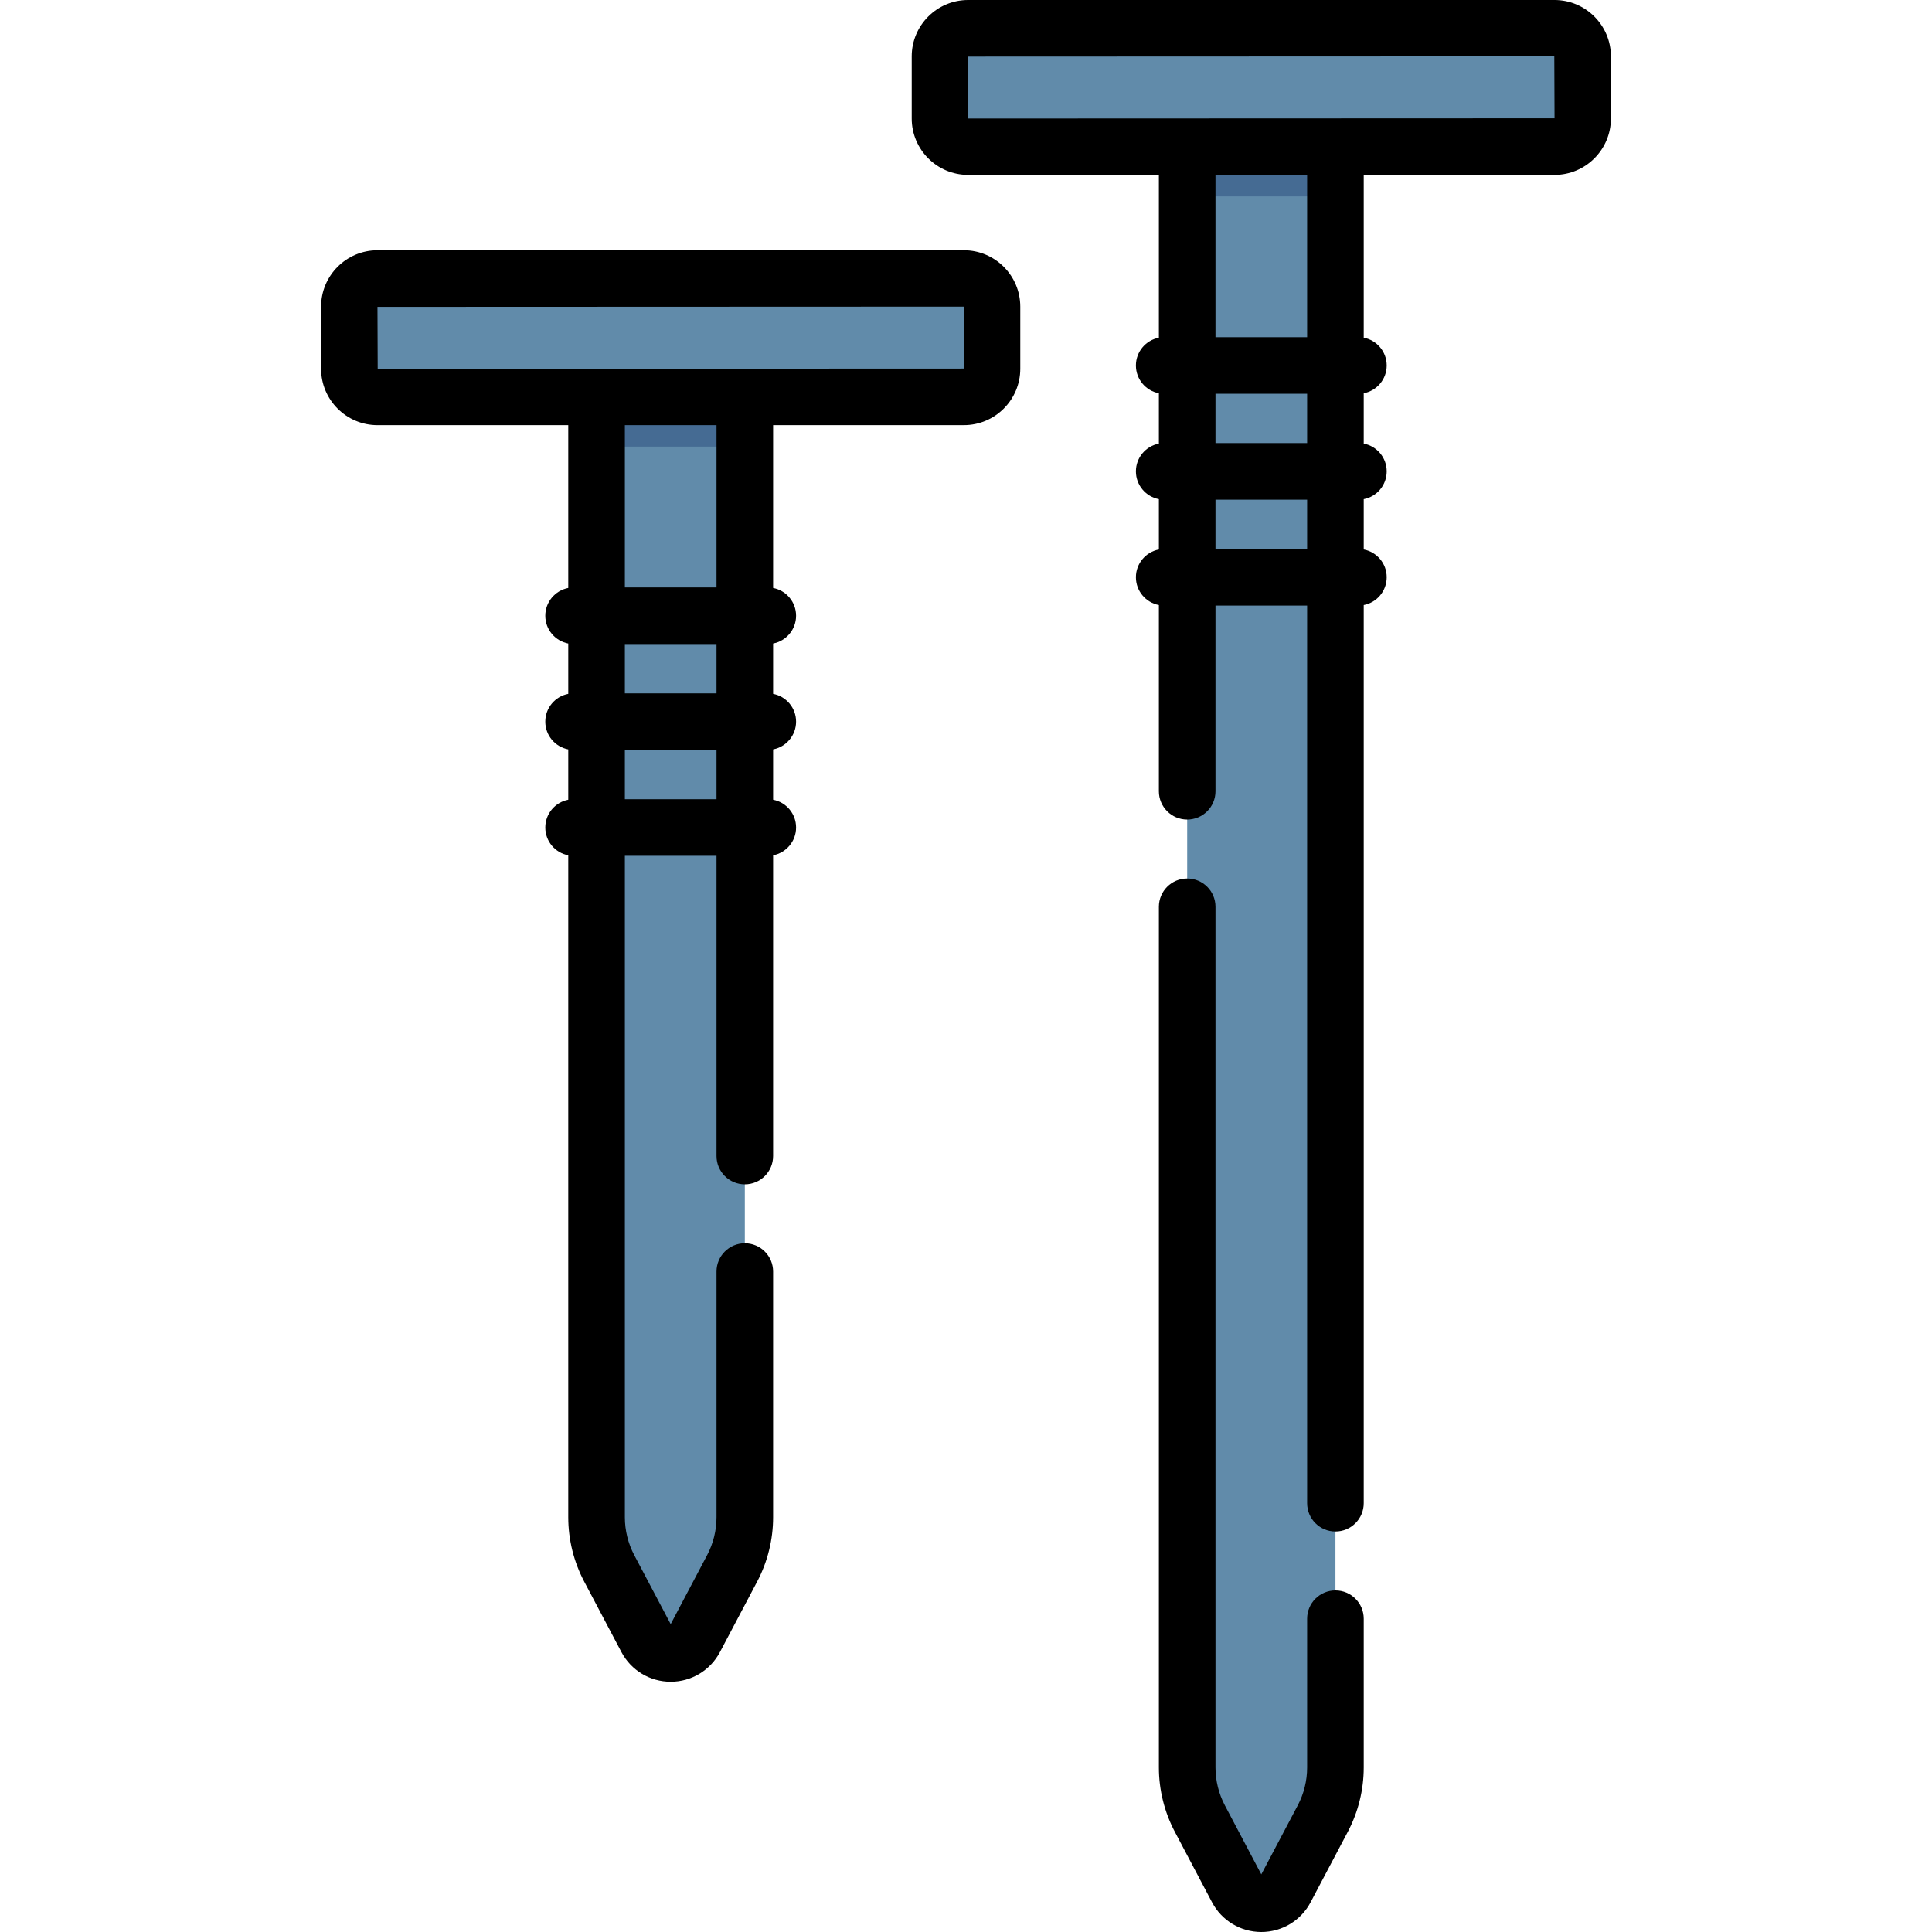 <?xml version="1.0" encoding="iso-8859-1"?>
<!-- Generator: Adobe Illustrator 19.0.0, SVG Export Plug-In . SVG Version: 6.00 Build 0)  -->
<svg version="1.1" id="Capa_1" xmlns="http://www.w3.org/2000/svg" xmlns:xlink="http://www.w3.org/1999/xlink" x="0px" y="0px"
	 viewBox="0 0 512 512" style="enable-background:new 0 0 512 512;" xml:space="preserve">
<path style="fill:#618BAA;" d="M197.386,89.493v312.594c0,4.72-1.152,9.368-3.357,13.541l-9.868,18.681
	c-2.727,5.163-10.123,5.162-12.849-0.001l-9.863-18.682c-2.203-4.172-3.354-8.818-3.354-13.536V89.493H197.386z"/>
<rect x="158.1" y="89.49" style="fill:#456B93;" width="39.29" height="28.862"/>
<g>
	<path style="fill:#618BAA;" d="M255.445,105.169H100.032c-4.109,0-7.439-3.331-7.439-7.439V81.262c0-4.109,3.331-7.439,7.439-7.439
		h155.413c4.109,0,7.439,3.331,7.439,7.439V97.73C262.885,101.839,259.554,105.169,255.445,105.169z"/>
	<path style="fill:#618BAA;" d="M353.908,23.177v445.234c0,4.721-1.153,9.37-3.358,13.544l-9.867,18.674
		c-2.728,5.162-10.122,5.161-12.848-0.001l-9.862-18.674c-2.204-4.173-3.355-8.82-3.355-13.539V23.177H353.908z"/>
</g>
<rect x="314.62" y="23.18" style="fill:#456B93;" width="39.29" height="28.862"/>
<path style="fill:#618BAA;" d="M411.967,38.847H256.554c-4.109,0-7.439-3.331-7.439-7.439V14.939c0-4.109,3.331-7.439,7.439-7.439
	h155.413c4.109,0,7.439,3.331,7.439,7.439v16.468C419.407,35.516,416.076,38.847,411.967,38.847z"/>
<path d="M255.446,66.322H100.032c-8.238,0-14.939,6.702-14.939,14.939V97.73c0,8.238,6.702,14.939,14.939,14.939h50.563v43.148
	c-3.466,0.661-6.087,3.704-6.087,7.363s2.621,6.701,6.087,7.363v13.335c-3.466,0.661-6.087,3.704-6.087,7.363
	s2.621,6.701,6.087,7.363v13.335c-3.466,0.661-6.087,3.704-6.087,7.363s2.621,6.701,6.087,7.363V402.09
	c0,5.916,1.46,11.809,4.223,17.042l9.864,18.678c2.564,4.854,7.567,7.87,13.057,7.87c5.489,0,10.492-3.016,13.056-7.87l9.864-18.678
	c2.763-5.232,4.224-11.125,4.224-17.042v-65.112c0-4.142-3.358-7.5-7.5-7.5s-7.5,3.358-7.5,7.5v65.112
	c0,3.484-0.86,6.955-2.487,10.037l-9.657,18.285l-9.656-18.284c-1.627-3.083-2.487-6.553-2.487-10.038V226.8h24.288v79.558
	c0,4.142,3.358,7.5,7.5,7.5s7.5-3.358,7.5-7.5v-79.695c3.466-0.662,6.086-3.704,6.086-7.363s-2.621-6.701-6.086-7.363v-13.335
	c3.466-0.662,6.086-3.704,6.086-7.363s-2.621-6.701-6.086-7.363v-13.335c3.466-0.662,6.086-3.704,6.086-7.363
	s-2.621-6.701-6.086-7.363v-43.148h50.563c8.238,0,14.939-6.702,14.939-14.939V81.262C270.385,73.024,263.683,66.322,255.446,66.322
	z M165.595,170.68h24.288v13.06h-24.288V170.68z M165.595,211.8v-13.06h24.288v13.06H165.595z M189.883,155.68h-24.288v-43.011
	h24.288V155.68z M100.093,97.73l-0.061-16.408l155.352-0.061l0.064,16.408L100.093,97.73z"/>
<path d="M353.905,421.476c-4.143,0-7.5,3.358-7.5,7.5v39.435c0,3.484-0.86,6.955-2.487,10.037l-9.657,18.286l-9.656-18.286
	c-1.627-3.081-2.487-6.551-2.487-10.036V240.309c0-4.142-3.357-7.5-7.5-7.5s-7.5,3.358-7.5,7.5V468.41
	c0,5.917,1.461,11.811,4.224,17.041l9.863,18.679c2.564,4.854,7.568,7.87,13.058,7.87c5.49,0,10.493-3.016,13.056-7.87l9.865-18.679
	c2.763-5.233,4.223-11.125,4.223-17.041v-39.435C361.405,424.833,358.048,421.476,353.905,421.476z"/>
<path d="M411.968,0H256.554c-8.238,0-14.939,6.702-14.939,14.939v16.468c0,8.238,6.702,14.939,14.939,14.939h50.563v43.149
	c-3.466,0.661-6.087,3.704-6.087,7.363s2.621,6.701,6.087,7.363v13.335c-3.466,0.661-6.087,3.704-6.087,7.363
	s2.621,6.701,6.087,7.363v13.335c-3.466,0.661-6.087,3.704-6.087,7.363s2.621,6.701,6.087,7.363v49.351c0,4.142,3.357,7.5,7.5,7.5
	s7.5-3.358,7.5-7.5v-49.213h24.288v237.88c0,4.142,3.357,7.5,7.5,7.5s7.5-3.358,7.5-7.5v-238.02
	c3.466-0.661,6.087-3.704,6.087-7.363s-2.621-6.701-6.087-7.363V132.28c3.466-0.661,6.087-3.704,6.087-7.363
	s-2.621-6.701-6.087-7.363v-13.335c3.466-0.661,6.087-3.704,6.087-7.363s-2.621-6.701-6.087-7.363V46.347h50.563
	c8.237,0,14.939-6.702,14.939-14.939V14.939C426.907,6.702,420.205,0,411.968,0z M322.117,104.358h24.288v13.06h-24.288V104.358z
	 M322.117,145.478v-13.06h24.288v13.06H322.117z M346.405,89.358h-24.288V46.347h24.288V89.358z M256.615,31.407L256.554,15
	l155.353-0.061l0.063,16.407L256.615,31.407z"/>
<g>
</g>
<g>
</g>
<g>
</g>
<g>
</g>
<g>
</g>
<g>
</g>
<g>
</g>
<g>
</g>
<g>
</g>
<g>
</g>
<g>
</g>
<g>
</g>
<g>
</g>
<g>
</g>
<g>
</g>
</svg>
